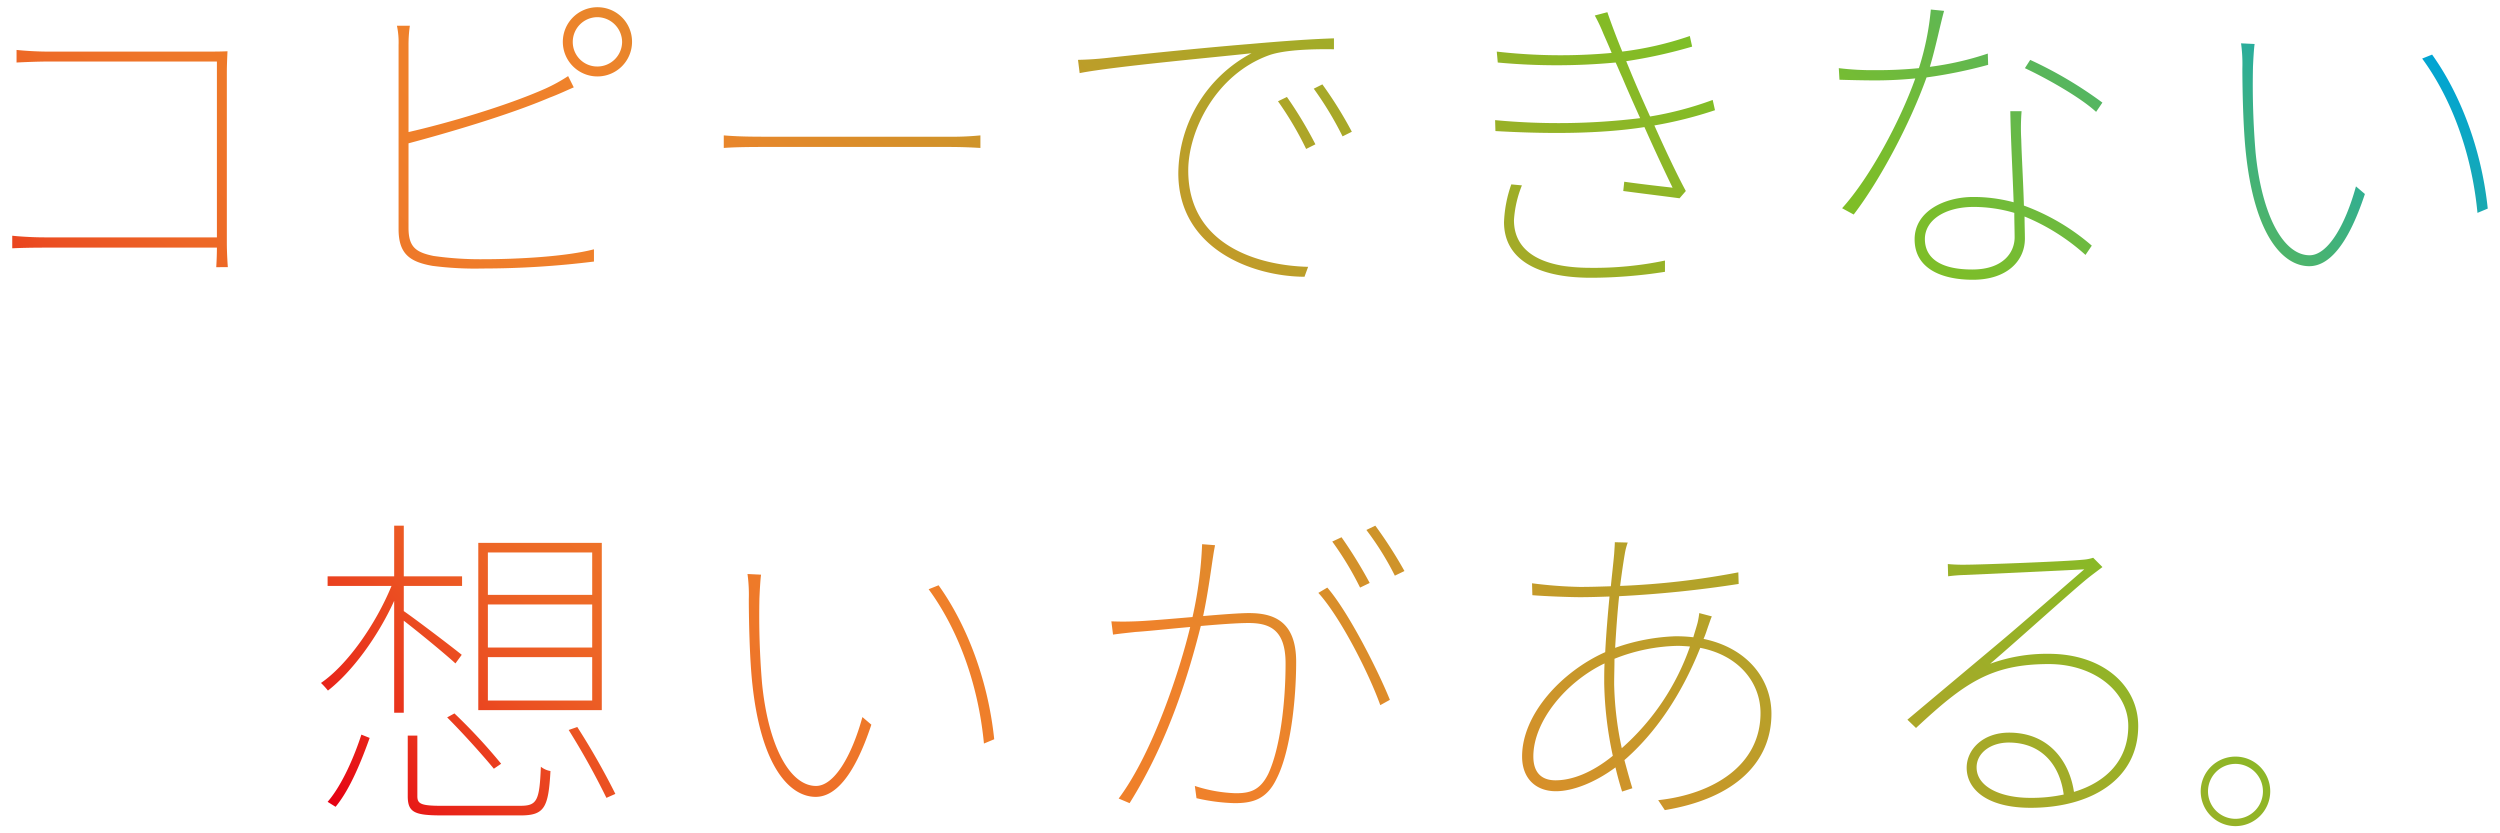<svg id="mainCopy" xmlns="http://www.w3.org/2000/svg" xmlns:xlink="http://www.w3.org/1999/xlink" width="660" height="220" viewBox="0 0 660 220"><defs><linearGradient id="名称未設定グラデーション_54" x1="144.806" y1="270.002" x2="521.239" y2="-106.431" gradientUnits="userSpaceOnUse"><stop offset="0" stop-color="#e50012"/><stop offset="0.02" stop-color="#e71416"/><stop offset="0.06" stop-color="#e9351c"/><stop offset="0.104" stop-color="#eb5122"/><stop offset="0.15" stop-color="#ed6726"/><stop offset="0.201" stop-color="#ee7629"/><stop offset="0.261" stop-color="#ef7f2a"/><stop offset="0.348" stop-color="#ef822b"/><stop offset="0.454" stop-color="#d0932a"/><stop offset="0.739" stop-color="#7fbe26"/><stop offset="0.769" stop-color="#7abd2c"/><stop offset="0.812" stop-color="#6dba3f"/><stop offset="0.861" stop-color="#57b65d"/><stop offset="0.916" stop-color="#39b086"/><stop offset="0.975" stop-color="#12a8bb"/><stop offset="1" stop-color="#00a4d4"/></linearGradient></defs><path d="M57.088,70.532s.175-2.534.175-5.157H11.8c-3.759,0-6.733.087-8.568.175V62.229c1.486.174,5.158.436,8.48.436H57.263V16.244h-44.5c-2.8,0-6.731.174-8.393.261V13.183c2.536.263,5.684.438,8.305.438H54.727c1.749,0,3.322,0,5.333-.088-.087,1.835-.174,3.935-.174,5.421V63.976c0,3.236.261,6.556.261,6.556Zm50.76-10.4c0,5.159,2.011,6.47,6.556,7.431a87.039,87.039,0,0,0,13.027.874c9.353,0,22.029-.7,29.374-2.621v3.233a238.677,238.677,0,0,1-29.374,1.837,87.119,87.119,0,0,1-13.289-.7c-5.856-1.05-8.917-3.061-8.917-9.7V11.872a21.064,21.064,0,0,0-.436-5.071H108.2a35.988,35.988,0,0,0-.35,5.071V34.864c9.966-2.273,25.7-6.818,36.281-11.539a44.11,44.11,0,0,0,5.856-3.235l1.486,2.973c-1.66.7-4.02,1.835-6.381,2.709-10.84,4.634-27.364,9.442-37.242,12.065Zm59.01-49.044a9.136,9.136,0,1,1-9.179-9.18A9.1,9.1,0,0,1,166.858,11.085Zm-2.622,0a6.6,6.6,0,0,0-6.557-6.556,6.529,6.529,0,0,0-6.469,6.556,6.454,6.454,0,0,0,6.469,6.47A6.53,6.53,0,0,0,164.236,11.085Zm26.84,24.654c2.1.175,4.983.349,10.316.349h48.87a76.083,76.083,0,0,0,8.567-.349V39.06c-1.486-.087-4.371-.262-8.48-.262H201.392c-4.721,0-8.13.088-10.316.262ZM291.581,15.368c4.02-.436,22.467-2.447,38.465-3.758,9.967-.874,16.7-1.312,22.118-1.486v2.884c-5.244-.087-12.938.088-17.134,1.574-14.251,5.159-21.332,20.2-21.332,30.424,0,19.582,18.184,25.09,31.647,25.439l-.961,2.623c-13.9-.087-33.309-7.431-33.309-27.363A36.271,36.271,0,0,1,330.4,14.058c-7.693.874-36.63,3.5-45.373,5.245l-.436-3.5C287.821,15.719,289.832,15.544,291.581,15.368ZM347.269,38.1l-2.448,1.224a88.044,88.044,0,0,0-7.431-12.589l2.36-1.137A107.132,107.132,0,0,1,347.269,38.1Zm9.616-3.322L354.437,36a89.177,89.177,0,0,0-7.606-12.589l2.274-1.137A105.254,105.254,0,0,1,356.885,34.777Zm95.87-5.683a107.922,107.922,0,0,1-16,4.022c2.8,6.3,6.033,13.114,8.305,17.31L443.4,52.348c-3.845-.523-9.615-1.222-14.861-1.922l.263-2.448c4.983.7,9.792,1.224,12.764,1.573-1.75-3.584-4.722-9.879-7.432-16-11.715,1.837-25.7,1.837-39.34,1.05l-.087-2.885A178.245,178.245,0,0,0,433,31.192c-1.923-4.283-3.672-8.218-4.721-10.752-.612-1.312-1.137-2.623-1.749-3.935a167.635,167.635,0,0,1-31.122,0l-.263-2.884a147.706,147.706,0,0,0,30.337.349c-.787-1.923-1.575-3.672-2.186-5.071a42.942,42.942,0,0,0-2.274-4.807l3.323-.875c1.137,3.322,2.535,6.994,3.934,10.4a87.455,87.455,0,0,0,17.834-4.11l.612,2.8a129.872,129.872,0,0,1-17.4,3.847l1.4,3.409c.876,2.1,2.711,6.383,4.9,11.19a89.43,89.43,0,0,0,16.524-4.371ZM401.787,48.939a29.333,29.333,0,0,0-2.1,9.181c0,7.954,6.643,12.588,20.195,12.588a90.881,90.881,0,0,0,19.67-1.923v2.972a126.228,126.228,0,0,1-19.5,1.573c-14.687,0-22.992-5.157-22.992-14.687a33.644,33.644,0,0,1,1.923-9.966ZM524.869,17.118a124.737,124.737,0,0,1-16.261,3.322c-4.372,12.238-12.327,27.189-19.234,36.194l-3.059-1.662c7.43-8.219,15.387-23.167,19.32-34.27-3.5.35-7.081.525-10.578.525-2.972,0-6.644-.088-9.441-.175l-.176-3.061a71.33,71.33,0,0,0,9.7.525,108.89,108.89,0,0,0,11.453-.525,72.527,72.527,0,0,0,3.147-15.473l3.5.349c-.961,3.41-2.273,9.88-3.759,14.775a79.236,79.236,0,0,0,15.3-3.5ZM533.7,29.356a55.568,55.568,0,0,0-.087,7.519c.087,4.022.525,11.1.7,17.4A57.539,57.539,0,0,1,552.232,64.85L550.571,67.3a55.585,55.585,0,0,0-16.087-10.142c0,2.185.089,4.2.089,5.858,0,5.77-4.634,10.84-13.726,10.84-8.306,0-15.387-2.972-15.387-10.665,0-7.519,8.042-11.19,15.474-11.19A40.885,40.885,0,0,1,531.6,53.4c-.262-7.693-.786-17.135-.874-24.042ZM531.775,56.2a38.364,38.364,0,0,0-10.667-1.573c-7.693,0-12.937,3.5-12.937,8.479,0,4.809,3.758,8.043,12.5,8.043,8.217,0,11.19-4.546,11.19-8.48C531.862,60.83,531.775,58.643,531.775,56.2Zm4.2-40.39a107.622,107.622,0,0,1,19.058,11.277l-1.66,2.449c-4.285-3.935-13.2-8.918-18.8-11.541Zm58.81,2.011a214.225,214.225,0,0,0,.7,22.555c1.662,16.523,7.345,27.014,14.251,27.014,4.72,0,9.354-7.693,12.239-18.184l2.36,2.011c-4.72,14.249-9.879,19.058-14.686,19.058-6.819,0-14.338-7.868-16.7-29.549-.788-6.994-.963-17.835-.963-22.643a40.883,40.883,0,0,0-.348-6.644l3.584.175C595.044,12.659,594.868,15.719,594.781,17.817Zm61.984,37.242L654.054,56.2c-1.66-17.223-7.606-31.211-14.6-40.739l2.623-1.05C649.333,24.549,655.1,39.06,656.765,55.059ZM120.234,175.142c-2.449-2.274-9.443-8.043-13.639-11.279v24.3h-2.534V158.619c-4.371,9.617-11.191,18.8-17.485,23.692a20.948,20.948,0,0,0-1.837-2.011c6.907-4.722,14.426-15.387,18.622-25.616H86.489V152.15h17.572V138.774H106.6V152.15h15.386v2.534H106.6v6.645c3.41,2.36,12.939,9.617,15.3,11.539ZM86.489,211.685c3.933-4.547,7.168-12.327,8.916-17.747l2.187.874c-2.011,5.595-5.072,13.463-9,18.184Zm50.792,1.048c4.459,0,5.158-1.223,5.507-10.315a5.576,5.576,0,0,0,2.536,1.136c-.525,9.617-1.573,11.715-7.867,11.715H116.824c-7.256,0-9.179-.7-9.179-5.07v-16h2.536v16c0,2.011.961,2.534,6.381,2.534Zm-17.309-24.39A148.4,148.4,0,0,1,132.3,201.63l-1.924,1.312c-2.8-3.408-8.042-9.267-12.326-13.55Zm38.9-.875H126.266V143.32h32.608Zm-2.534-41.613H128.8v11.191H156.34Zm0,13.725H128.8v11.366H156.34Zm0,13.9H128.8v11.454H156.34Zm-3.935,18.448a190.527,190.527,0,0,1,10.053,17.659l-2.359,1.048a198.669,198.669,0,0,0-9.966-17.921Zm48.085-34.009a213.946,213.946,0,0,0,.7,22.555c1.662,16.524,7.345,27.015,14.251,27.015,4.72,0,9.354-7.694,12.239-18.185l2.36,2.011c-4.72,14.25-9.879,19.058-14.686,19.058-6.819,0-14.338-7.867-16.7-29.548-.788-6.994-.963-17.835-.963-22.644a40.755,40.755,0,0,0-.349-6.643l3.585.174C200.753,152.761,200.577,155.821,200.49,157.919Zm61.983,37.242-2.71,1.137c-1.66-17.223-7.606-31.21-14.6-40.738l2.623-1.05C255.042,164.652,260.812,179.163,262.473,195.161Zm58.3-51.229c-.176.962-.351,1.835-.525,3.06-.351,2.1-1.312,9.616-2.623,15.649,5.07-.438,9.791-.787,12.064-.787,6.294,0,12.5,1.922,12.5,12.851,0,10.4-1.574,23.866-5.158,30.86-2.623,5.508-6.382,6.469-11.1,6.469a50.152,50.152,0,0,1-10.054-1.31l-.437-3.235a38.344,38.344,0,0,0,10.753,1.923c3.5,0,6.382-.525,8.656-5.159,3.146-6.819,4.545-18.883,4.545-29.111,0-8.917-4.2-10.666-9.791-10.666-2.8,0-7.606.35-12.589.786-3.06,12.153-8.393,30.162-18.8,46.772l-2.885-1.223c9.179-12.24,16.347-34.62,18.883-45.286-5.857.525-11.539,1.136-14.424,1.312-1.574.174-4.109.436-5.945.7l-.438-3.5c2.361.088,3.847.088,6.207,0,2.974-.087,9.092-.612,15.212-1.137a106.2,106.2,0,0,0,2.536-19.233Zm29.636,11.19c5.6,6.469,13.375,21.855,16.523,29.636l-2.536,1.4c-2.884-8.129-10.4-23.079-16.349-29.635Zm8.654,0a83.145,83.145,0,0,0-7.343-12.152l2.447-1.136A119.235,119.235,0,0,1,361.6,153.9Zm4.022-16.348a115.959,115.959,0,0,1,7.693,11.977l-2.536,1.224a75.985,75.985,0,0,0-7.517-12.065Zm88.842,23.954c-.351.786-.525,1.4-.874,2.36-.438,1.224-.788,2.448-1.312,3.584,11.8,2.448,17.921,10.841,17.921,19.759,0,12.5-9.179,22.293-28.15,25.439l-1.748-2.623c14.512-1.573,27.013-9.179,27.013-22.992,0-7.955-5.6-15.211-15.911-17.222-5.07,12.676-11.977,22.642-20.019,29.636.7,2.623,1.4,5.158,2.1,7.432l-2.71.874c-.612-1.924-1.225-4.11-1.749-6.382-5.42,4.022-11.278,6.294-15.736,6.294-5.157,0-8.917-3.235-8.917-9.179,0-11.1,10.4-22.38,21.944-27.539.261-5.07.7-10.141,1.135-14.687-2.623.088-5.244.176-7.693.176-2.885,0-9.615-.264-12.676-.525l-.087-3.148a115.906,115.906,0,0,0,12.676.962c2.623,0,5.333-.087,8.131-.174.349-3.5.7-6.471.874-8.569.087-1.31.174-2.447.174-3.059l3.41.087a17.112,17.112,0,0,0-.787,3.06c-.349,2.01-.786,4.983-1.224,8.392a207.84,207.84,0,0,0,31.21-3.584l.088,3.061a301.077,301.077,0,0,1-31.56,3.233c-.438,4.2-.786,8.918-1.05,13.639a52.873,52.873,0,0,1,16-3.061,39.752,39.752,0,0,1,4.634.264c.349-1.225.787-2.536,1.137-3.848a21.9,21.9,0,0,0,.436-2.534Zm-26.139,36.806a97.653,97.653,0,0,1-2.274-19.147c0-1.748,0-3.5.087-5.245-10.228,4.9-18.795,15.3-18.795,24.566,0,4.284,2.186,6.294,5.857,6.294C414.942,206,420.189,204.079,425.784,199.534Zm20.369-28.851c-1.05-.087-2.185-.175-3.322-.175a47.479,47.479,0,0,0-16.611,3.41c0,2.273-.087,4.545-.087,6.731a88.58,88.58,0,0,0,2.011,16.874A63.678,63.678,0,0,0,446.153,170.683ZM555.046,149.7c-1.137.875-2.8,2.1-3.673,2.8-3.846,3.061-18.008,15.911-25.964,22.731a43.63,43.63,0,0,1,15.473-2.624c14.075,0,23.605,8.219,23.605,19.058,0,14.251-12.676,21.594-28.412,21.594-11.54,0-16.874-4.9-16.874-10.578,0-4.808,4.285-9.266,11.19-9.266,10.754,0,16,7.867,17.136,15.648,8.654-2.623,14.337-8.48,14.337-17.4,0-9.179-9.092-16.347-20.982-16.347-15.3,0-22.38,5.07-35.056,16.872L503.553,190c8.218-6.907,19.933-16.7,24.916-20.894,4.809-4.022,17.309-14.949,21.768-18.8-4.721.263-27.014,1.312-31.385,1.486a41.36,41.36,0,0,0-4.546.351l-.088-3.235a41.888,41.888,0,0,0,4.46.175c4.371,0,26.925-.875,31.122-1.312a11.294,11.294,0,0,0,2.8-.524Zm-10.229,60.06c-1.05-8.042-6.033-13.726-14.513-13.726-4.721,0-8.48,2.71-8.48,6.558,0,5.157,6.382,8.042,14.163,8.042A40.324,40.324,0,0,0,544.817,209.761Zm54.524-.843a9.177,9.177,0,1,1-9.176-9.176A9.175,9.175,0,0,1,599.341,208.918Zm-1.925,0a7.251,7.251,0,1,0-7.251,7.251A7.244,7.244,0,0,0,597.416,208.918Z" style="fill:url(#名称未設定グラデーション_54)"/></svg>